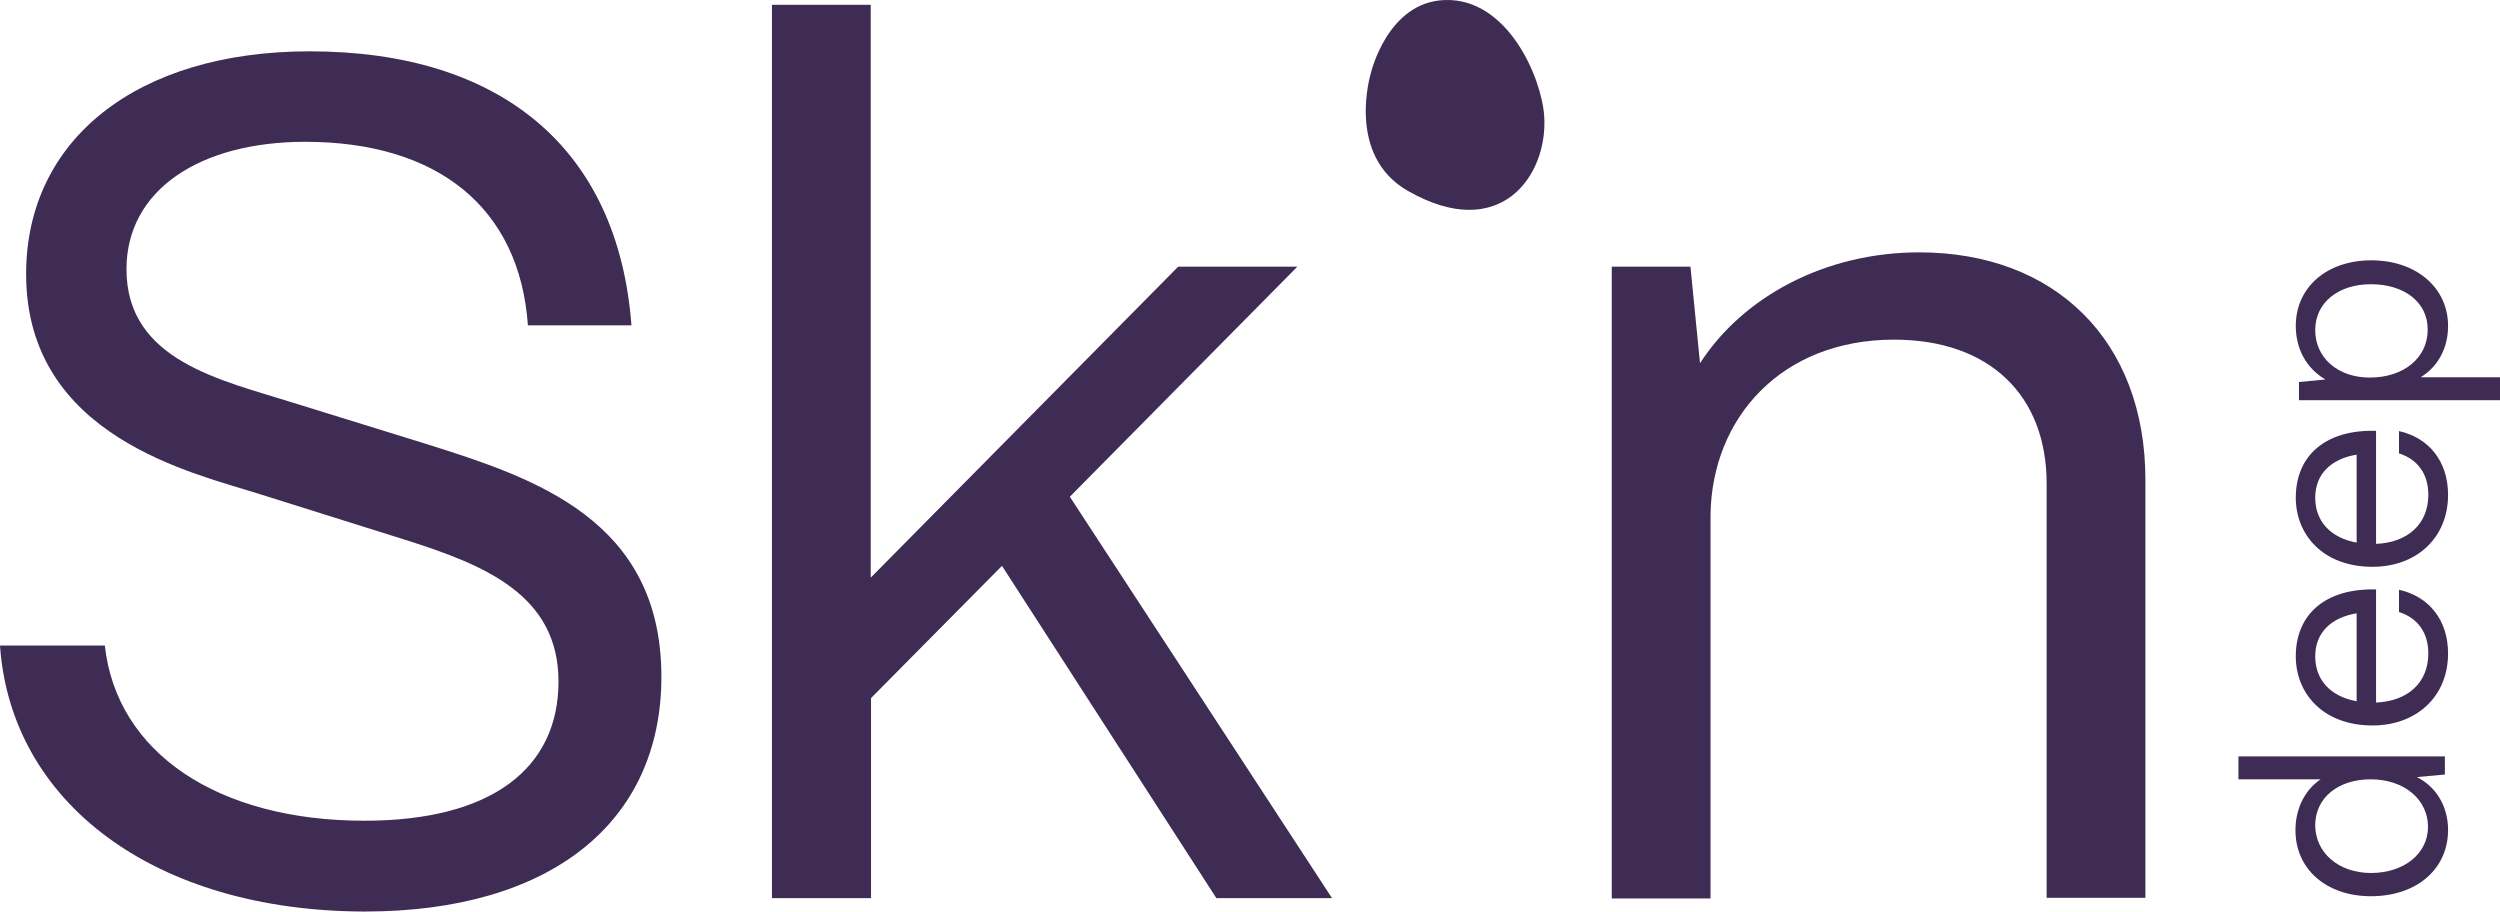 <?xml version="1.0" encoding="UTF-8"?>
<svg id="uuid-158c2c21-f6c4-42ed-9ad1-46d7663ea062" data-name="Ebene 1" xmlns="http://www.w3.org/2000/svg" viewBox="0 0 784.7 286.11">
  <defs>
    <style>
      .uuid-23dac6a6-c44b-4a09-8de8-d0f89aec48b5 {
        fill: #3e2c54;
        stroke-width: 0px;
      }
    </style>
  </defs>
  <g>
    <path class="uuid-23dac6a6-c44b-4a09-8de8-d0f89aec48b5" d="M0,202.61h32.9c3.7,33.7,35.5,55,81.5,55,40,0,60.9-16.5,60.9-43.7s-23.2-36.6-48.2-44.5l-45.2-14.2c-20.9-6.7-73.7-17.9-73.7-69.2,0-42.2,34.8-69.9,89-69.9,59.8,0,96.8,30.3,101,86h-32.5c-2.6-37-28.4-57.6-69.9-57.6-32.9,0-56.1,15-56.1,40,0,28.8,29.9,34.8,52.3,41.9l42.3,13.1c33.3,10.5,73.3,23.6,73.3,72.9,0,46-35.1,73.7-93.1,73.7-65.9-.1-111.1-34.1-114.5-83.5Z"/>
    <path class="uuid-23dac6a6-c44b-4a09-8de8-d0f89aec48b5" d="M242.3,281.91V1.51h31v179.8l96.5-97.6h37.4l-71.4,72.2,82.3,126h-36.3l-67.3-104.3-41.1,41.5v62.8h-31.1Z"/>
    <path class="uuid-23dac6a6-c44b-4a09-8de8-d0f89aec48b5" d="M505.9,281.91V83.71h24.7l3,30.3c13.5-20.9,39.3-34.8,68.8-34.8,42.6,0,71,27.7,71,71.4v131.2h-31v-130c0-27.7-17.9-45.2-47.9-45.2-35.5,0-57.2,24.7-57.6,55v120.4h-31v-.1Z"/>
  </g>
  <g>
    <path class="uuid-23dac6a6-c44b-4a09-8de8-d0f89aec48b5" d="M744.2,281.31c-14,0-23.7-8.5-23.7-20.7,0-6.9,3-12.7,7.9-16h-25.8v-7.2h64.8v5.7l-8.8.8c6,3,9.8,9.1,9.8,16.6,0,12.3-9.9,20.8-24.2,20.8ZM744.1,244.61c-10.3,0-17.4,5.9-17.4,14.4s7.2,15,17.5,15,17.9-6,17.9-14.5-7.4-14.9-18-14.9Z"/>
    <path class="uuid-23dac6a6-c44b-4a09-8de8-d0f89aec48b5" d="M744.7,227.71c-15.6,0-24.1-10.1-24.1-21.7,0-12.6,8.5-20.7,23.2-21h2v35.5c9.8-.4,16.4-6.1,16.4-15.4,0-6.4-3.2-11.1-9.2-13v-7c9.4,2.1,15.4,9.5,15.4,20,0,13.6-10,22.6-23.7,22.6ZM739.7,192.51c-8,1.3-13,6.1-13,13.5s4.8,12.6,13,14.1v-27.6Z"/>
    <path class="uuid-23dac6a6-c44b-4a09-8de8-d0f89aec48b5" d="M744.7,177.91c-15.6,0-24.1-10.1-24.1-21.7,0-12.6,8.5-20.7,23.2-21h2v35.5c9.8-.4,16.4-6.1,16.4-15.4,0-6.4-3.2-11.1-9.2-13v-7c9.4,2.1,15.4,9.5,15.4,20,0,13.6-10,22.6-23.7,22.6ZM739.7,142.71c-8,1.3-13,6.1-13,13.5s4.8,12.6,13,14.1v-27.6Z"/>
    <path class="uuid-23dac6a6-c44b-4a09-8de8-d0f89aec48b5" d="M784.7,125.61h-63.1v-5.7l8.3-.8c-5.7-3.3-9.3-9.3-9.3-16.8,0-12.1,9.7-20.6,23.7-20.6s24.1,8.5,24.1,20.6c0,7-3.2,12.8-8.6,16.1h24.9v7.2h0ZM744.2,89.21c-10.3,0-17.5,5.8-17.5,14.4s7,14.9,17.1,14.9c10.7,0,18.2-6.2,18.2-15,.1-8.5-7.2-14.3-17.8-14.3Z"/>
  </g>
  <path class="uuid-23dac6a6-c44b-4a09-8de8-d0f89aec48b5" d="M430.3,22.91s-8,25.8,11.6,37c29,16.6,44-4.8,42.8-23.4-.8-12.2-11.5-37.1-31.1-36.5-18.1.5-23.3,22.9-23.3,22.9"/>
</svg>